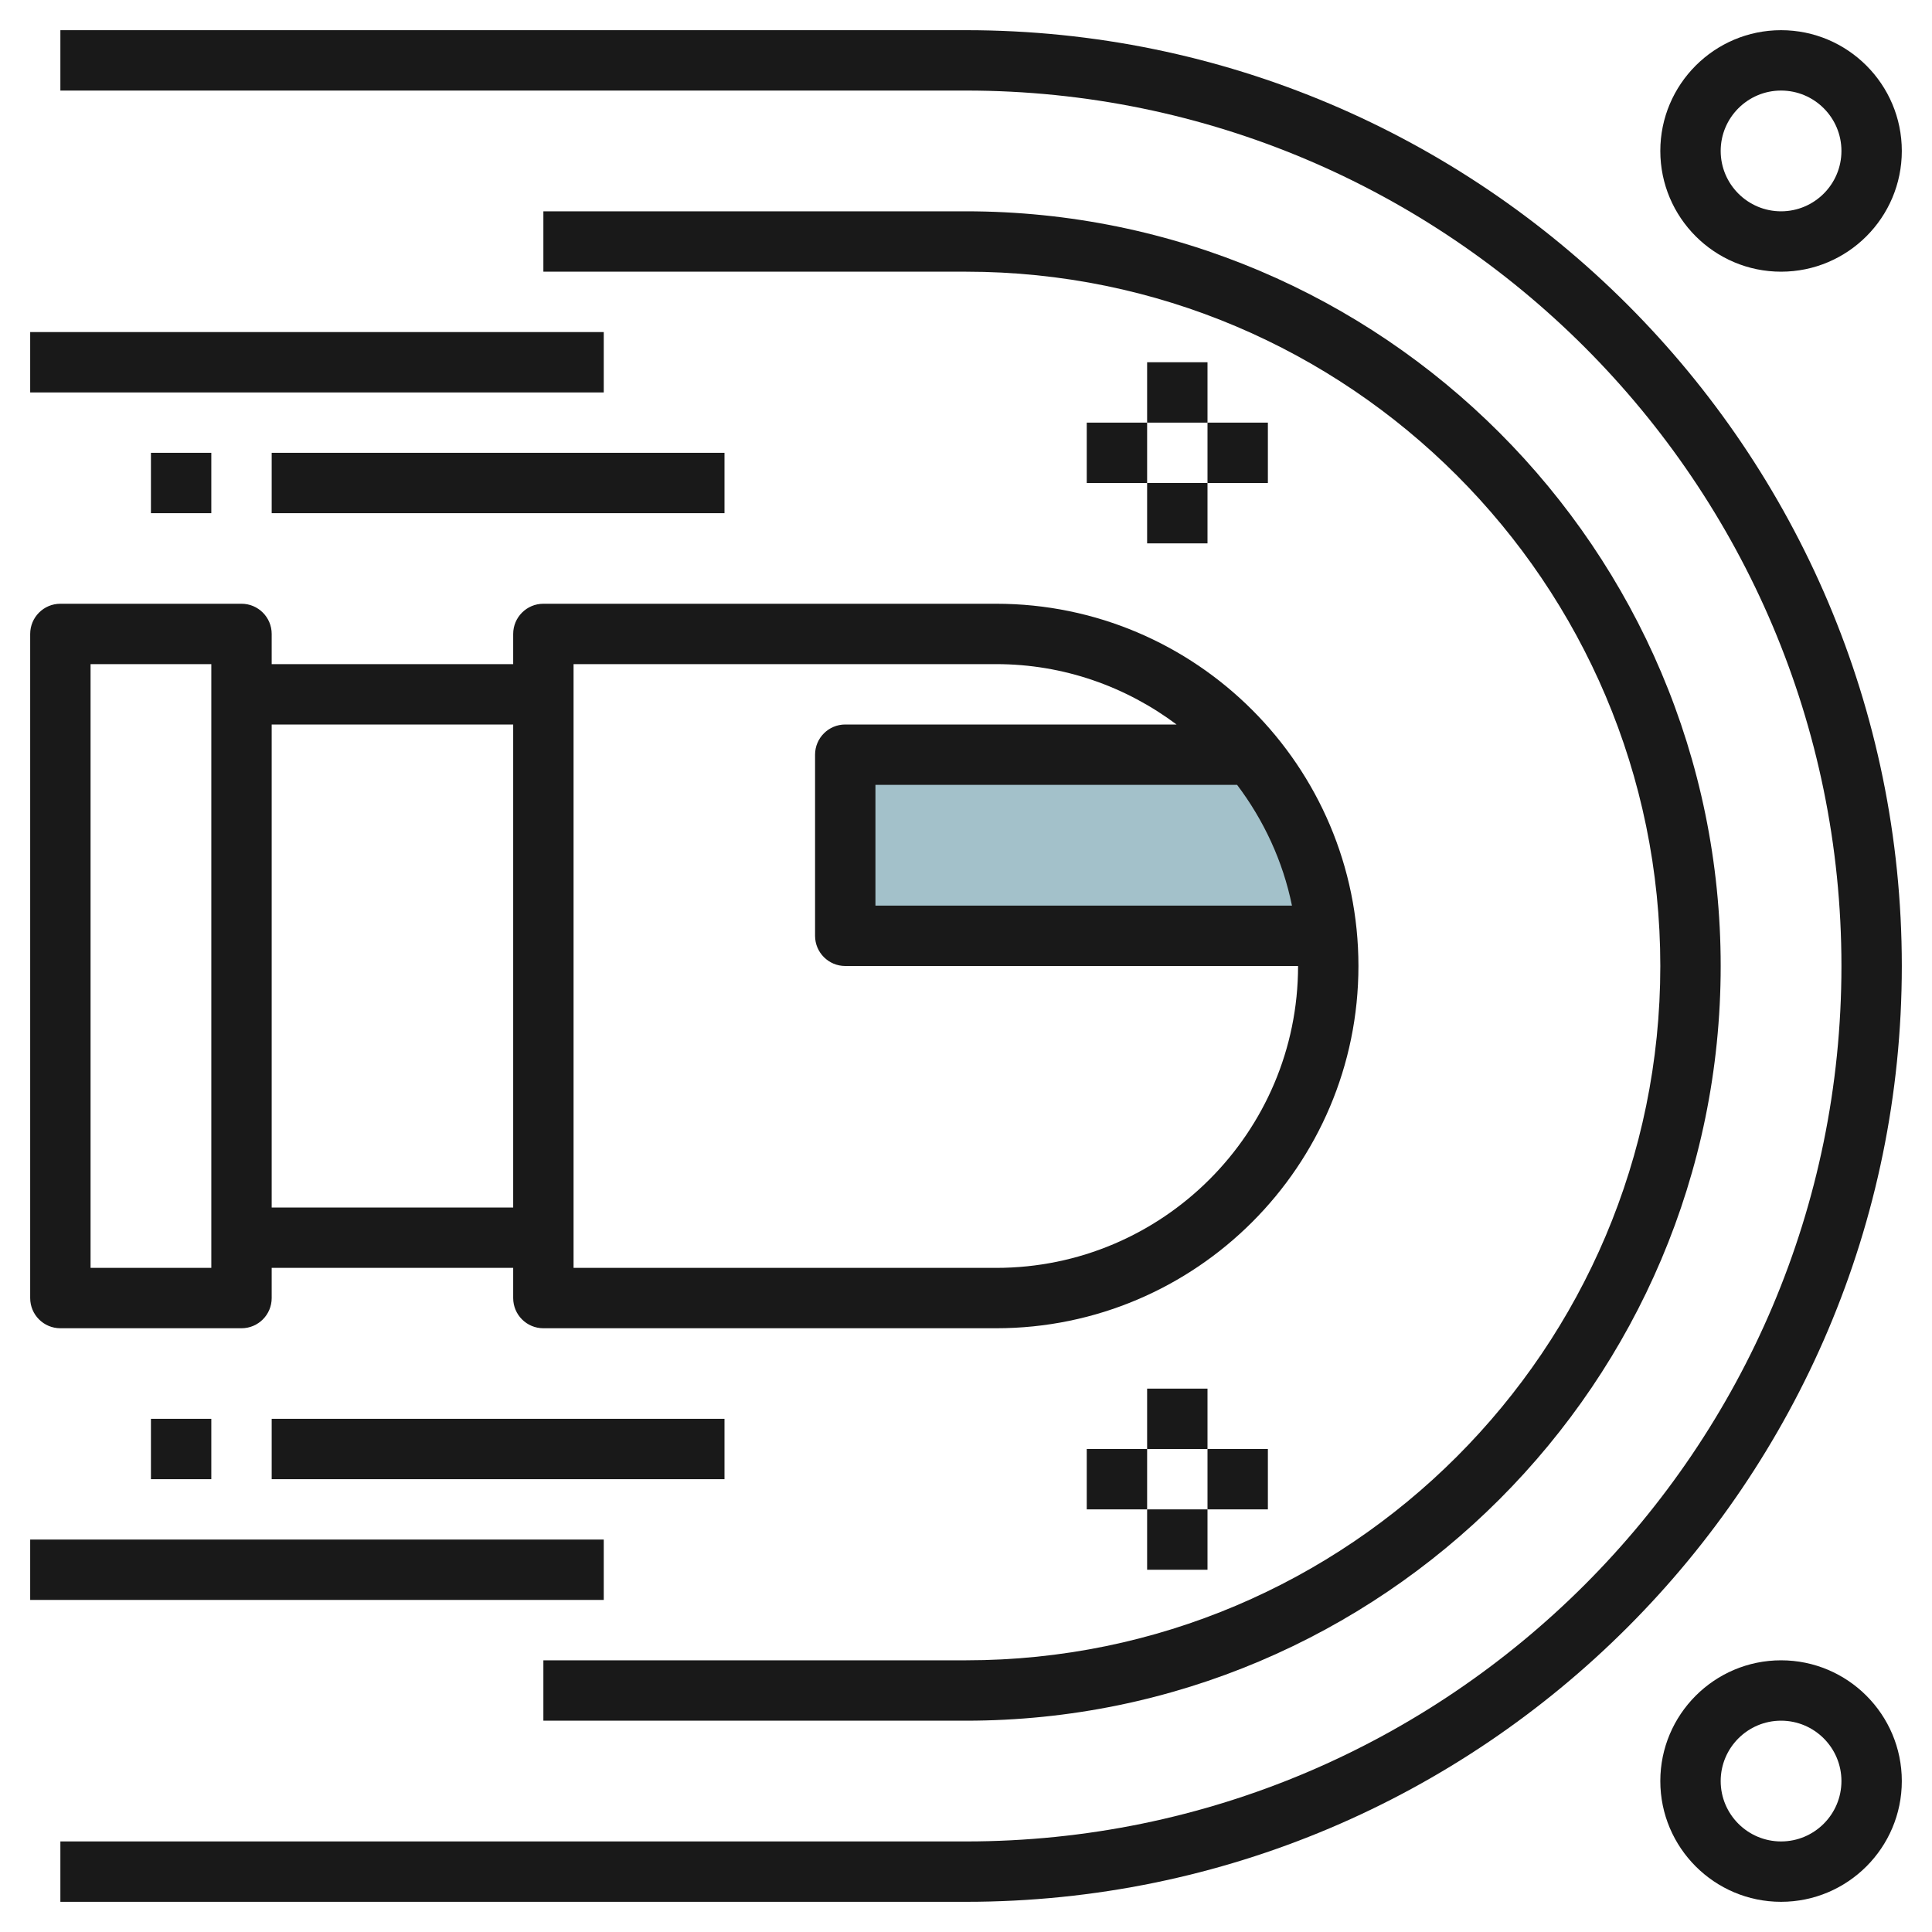 <svg id="Layer_3" enable-background="new 0 0 64 64" height="512" viewBox="0 0 64 64" width="512" xmlns="http://www.w3.org/2000/svg"><path d="m41.485 25h-13.485v6h15.95c-.205-2.268-1.093-4.34-2.465-6z" fill="#a3c1ca"/><g fill="#191919"><path d="m32 1h-30v2h30c15.991 0 29 13.009 29 29 0 15.99-13.009 29-29 29h-30v2h30c17.093 0 31-13.906 31-31 0-17.093-13.907-31-31-31z"/><path d="m2 44h6c.552 0 1-.447 1-1v-1h8v1c0 .553.448 1 1 1h15c6.617 0 12-5.383 12-12s-5.383-12-12-12h-15c-.552 0-1 .448-1 1v1h-8v-1c0-.552-.448-1-1-1h-6c-.552 0-1 .448-1 1v22c0 .553.448 1 1 1zm40.798-14h-13.798v-4h11.981c.878 1.165 1.516 2.52 1.817 4zm-23.798-8h14c2.241 0 4.305.75 5.975 2h-10.975c-.552 0-1 .448-1 1v6c0 .552.448 1 1 1h15c0 5.514-4.486 10-10 10h-14zm-2 2v16h-8v-16zm-14-2h4v20h-4z"/><path d="m18 57h14c13.785 0 25-11.215 25-25s-11.215-25-25-25h-14v2h14c12.682 0 23 10.318 23 23 0 12.683-10.318 23-23 23h-14z"/><path d="m1 11h19v2h-19z"/><path d="m5 15h2v2h-2z"/><path d="m9 15h15v2h-15z"/><path d="m1 51h19v2h-19z"/><path d="m5 47h2v2h-2z"/><path d="m9 47h15v2h-15z"/><path d="m40 14h2v2h-2z"/><path d="m36 14h2v2h-2z"/><path d="m38 12h2v2h-2z"/><path d="m38 16h2v2h-2z"/><path d="m40 48h2v2h-2z"/><path d="m36 48h2v2h-2z"/><path d="m38 46h2v2h-2z"/><path d="m38 50h2v2h-2z"/><path d="m59 1c-2.206 0-4 1.794-4 4s1.794 4 4 4 4-1.794 4-4-1.794-4-4-4zm0 6c-1.103 0-2-.897-2-2s.897-2 2-2 2 .897 2 2-.897 2-2 2z"/><path d="m59 55c-2.206 0-4 1.794-4 4s1.794 4 4 4 4-1.794 4-4-1.794-4-4-4zm0 6c-1.103 0-2-.897-2-2s.897-2 2-2 2 .897 2 2-.897 2-2 2z"/></g></svg>